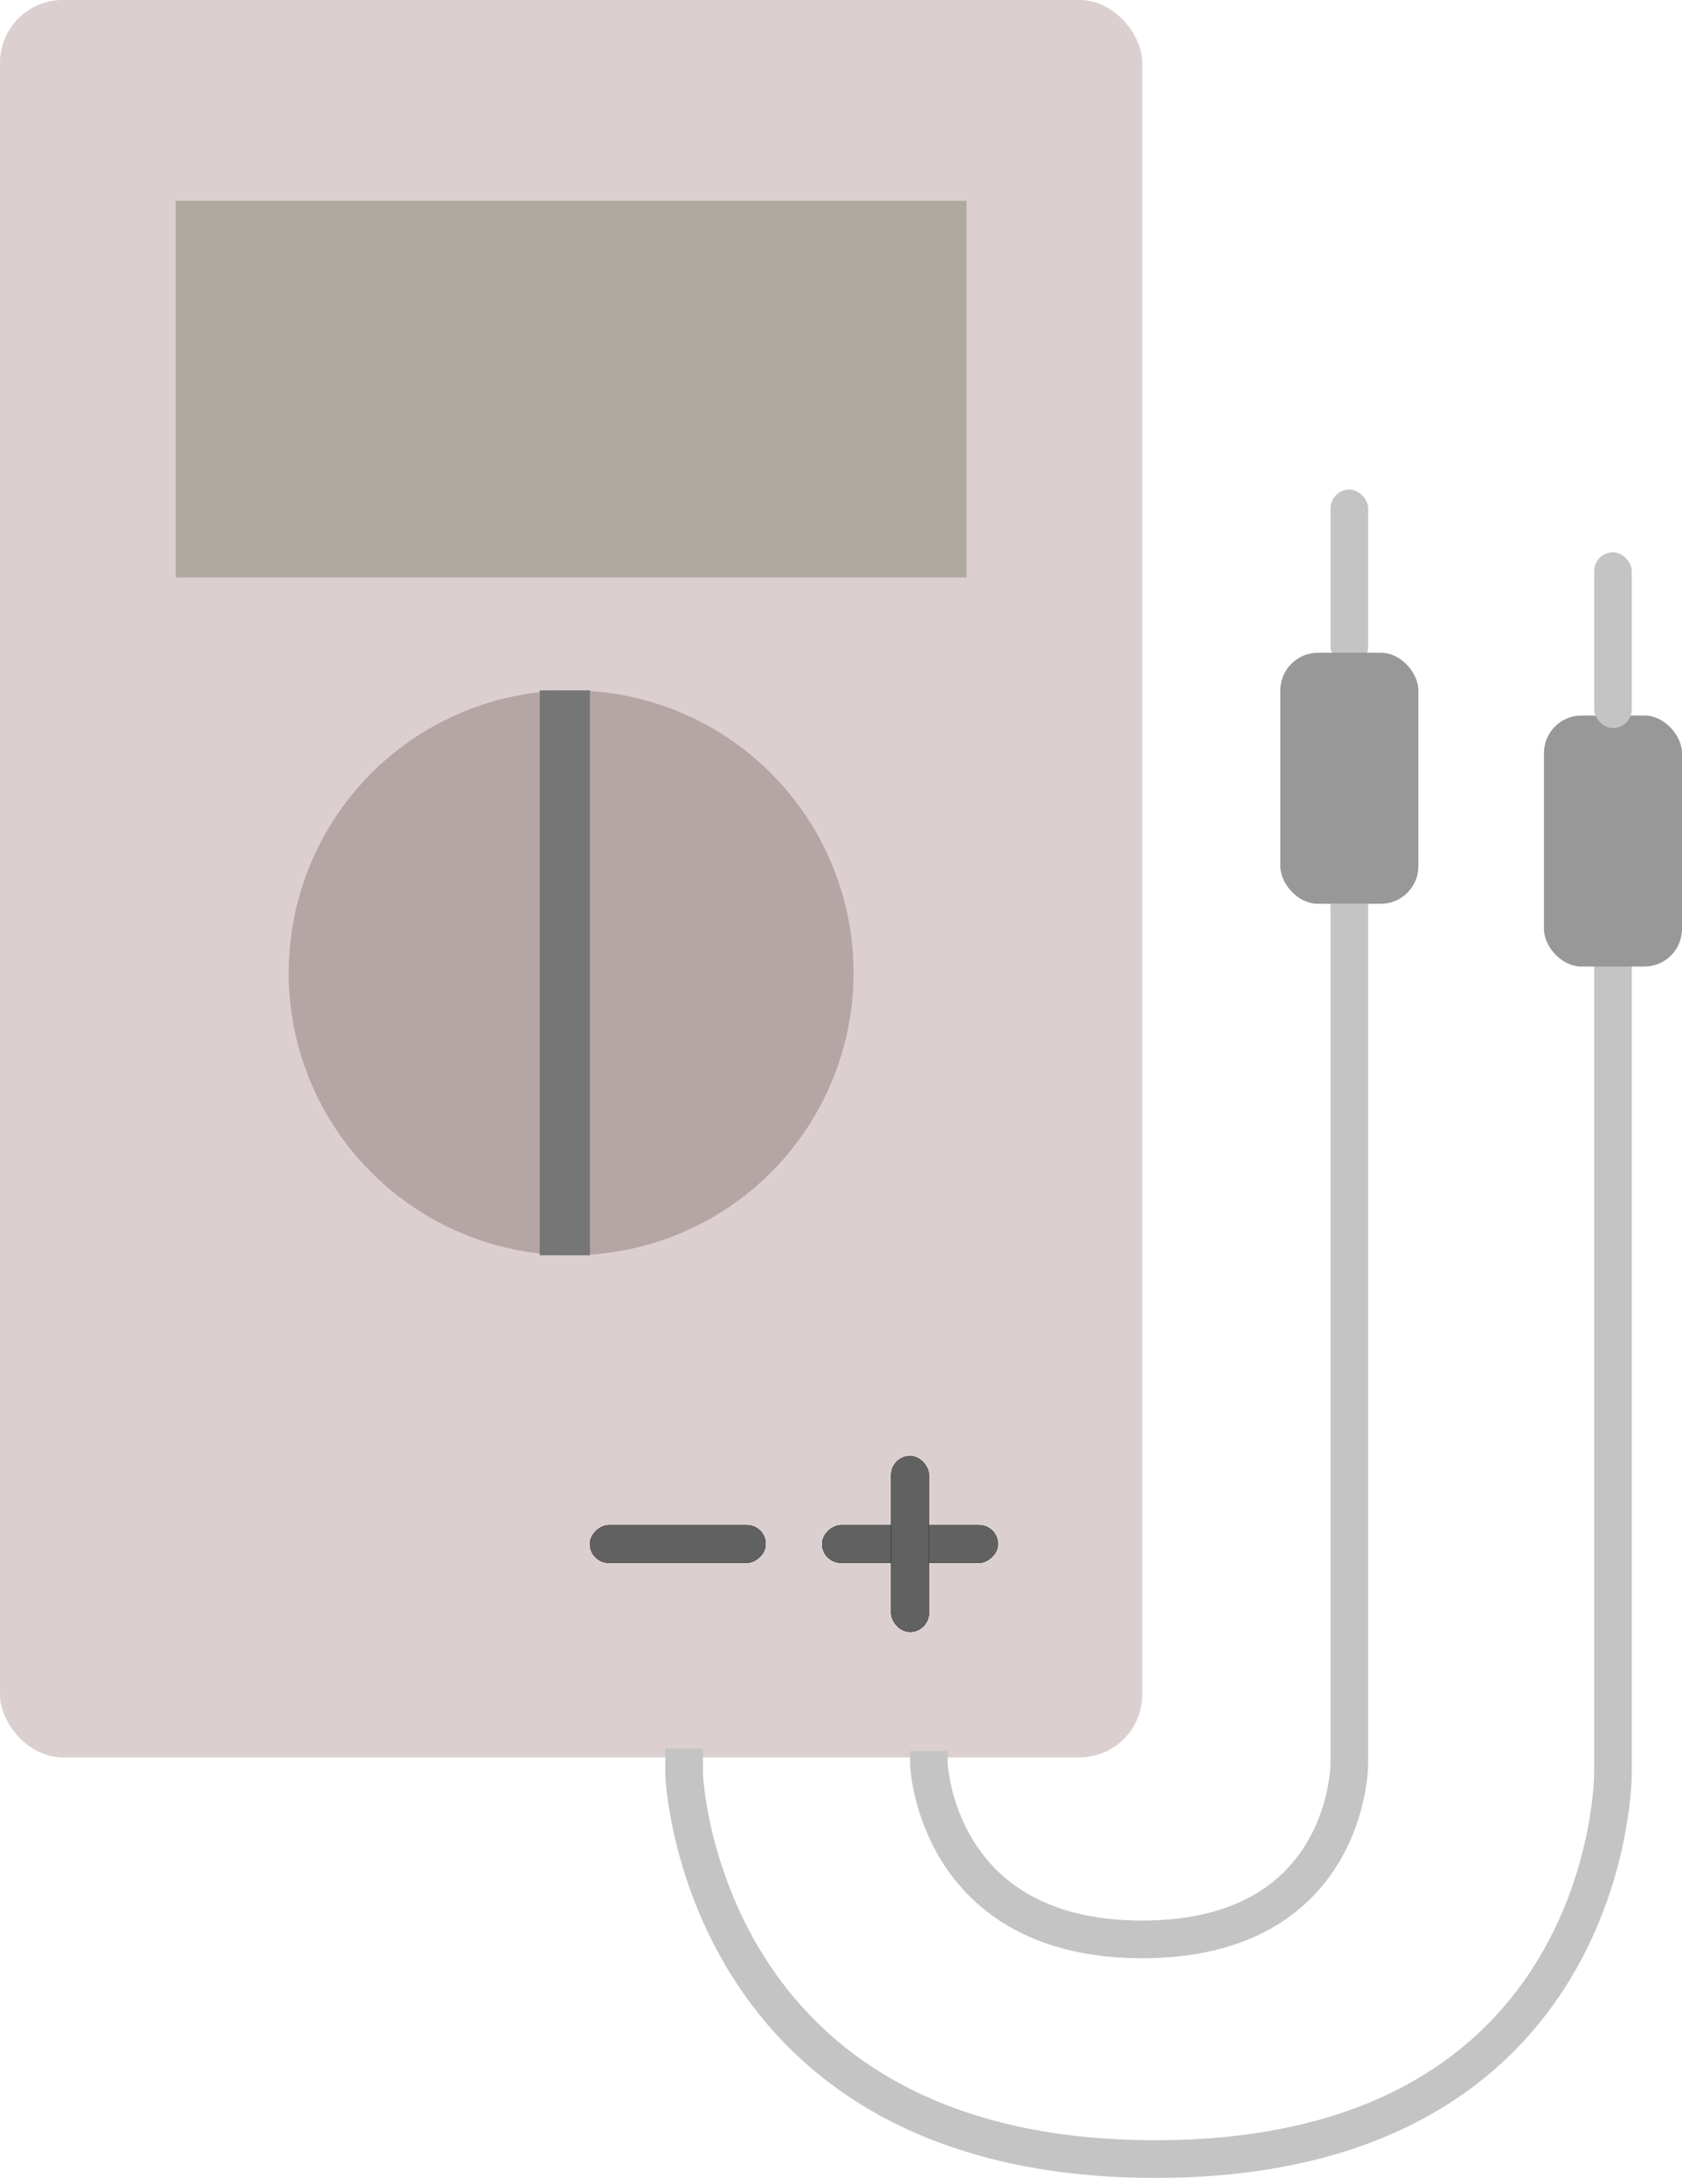 <?xml version="1.0" encoding="UTF-8"?> <svg xmlns="http://www.w3.org/2000/svg" width="134" height="174" viewBox="0 0 134 174" fill="none"> <rect width="91" height="140" rx="5" fill="#DCCFCF"></rect> <rect x="14" y="16" width="63" height="30" fill="#818672" fill-opacity="0.5"></rect> <circle cx="45.5" cy="77.5" r="22.5" fill="#B5A5A5"></circle> <rect x="43" y="55" width="4" height="45" fill="#767676"></rect> <rect x="106" y="39" width="3" height="14" rx="1.5" fill="#C4C4C4"></rect> <rect x="79.5" y="121.5" width="3" height="14" rx="1.5" transform="rotate(90 79.5 121.5)" fill="black"></rect> <rect x="79.5" y="121.5" width="3" height="14" rx="1.5" transform="rotate(90 79.5 121.5)" fill="black"></rect> <rect x="79.5" y="121.5" width="3" height="14" rx="1.5" transform="rotate(90 79.5 121.5)" fill="#616161"></rect> <rect x="61" y="121.5" width="3" height="14" rx="1.5" transform="rotate(90 61 121.5)" fill="black"></rect> <rect x="61" y="121.5" width="3" height="14" rx="1.5" transform="rotate(90 61 121.5)" fill="black"></rect> <rect x="61" y="121.5" width="3" height="14" rx="1.5" transform="rotate(90 61 121.5)" fill="#616161"></rect> <path d="M107.5 72V140.5C107.5 140.5 107.5 154.5 91 154.5C74.5 154.5 74 140.5 74 140.5V139.5" stroke="#C4C4C4" stroke-width="3"></path> <path d="M128.5 59V141.335C128.5 141.335 128.5 172 92.052 172C55.605 172 54.5 141.335 54.5 141.335V139.289" stroke="#C4C4C4" stroke-width="3"></path> <rect x="102" y="52" width="11" height="20" rx="3" fill="#989898"></rect> <rect x="123" y="57" width="11" height="20" rx="3" fill="#989898"></rect> <rect x="71" y="116" width="3" height="14" rx="1.5" fill="black"></rect> <rect x="71" y="116" width="3" height="14" rx="1.5" fill="black"></rect> <rect x="71" y="116" width="3" height="14" rx="1.5" fill="#616161"></rect> <rect x="127" y="44" width="3" height="14" rx="1.5" fill="#C4C4C4"></rect> </svg> 